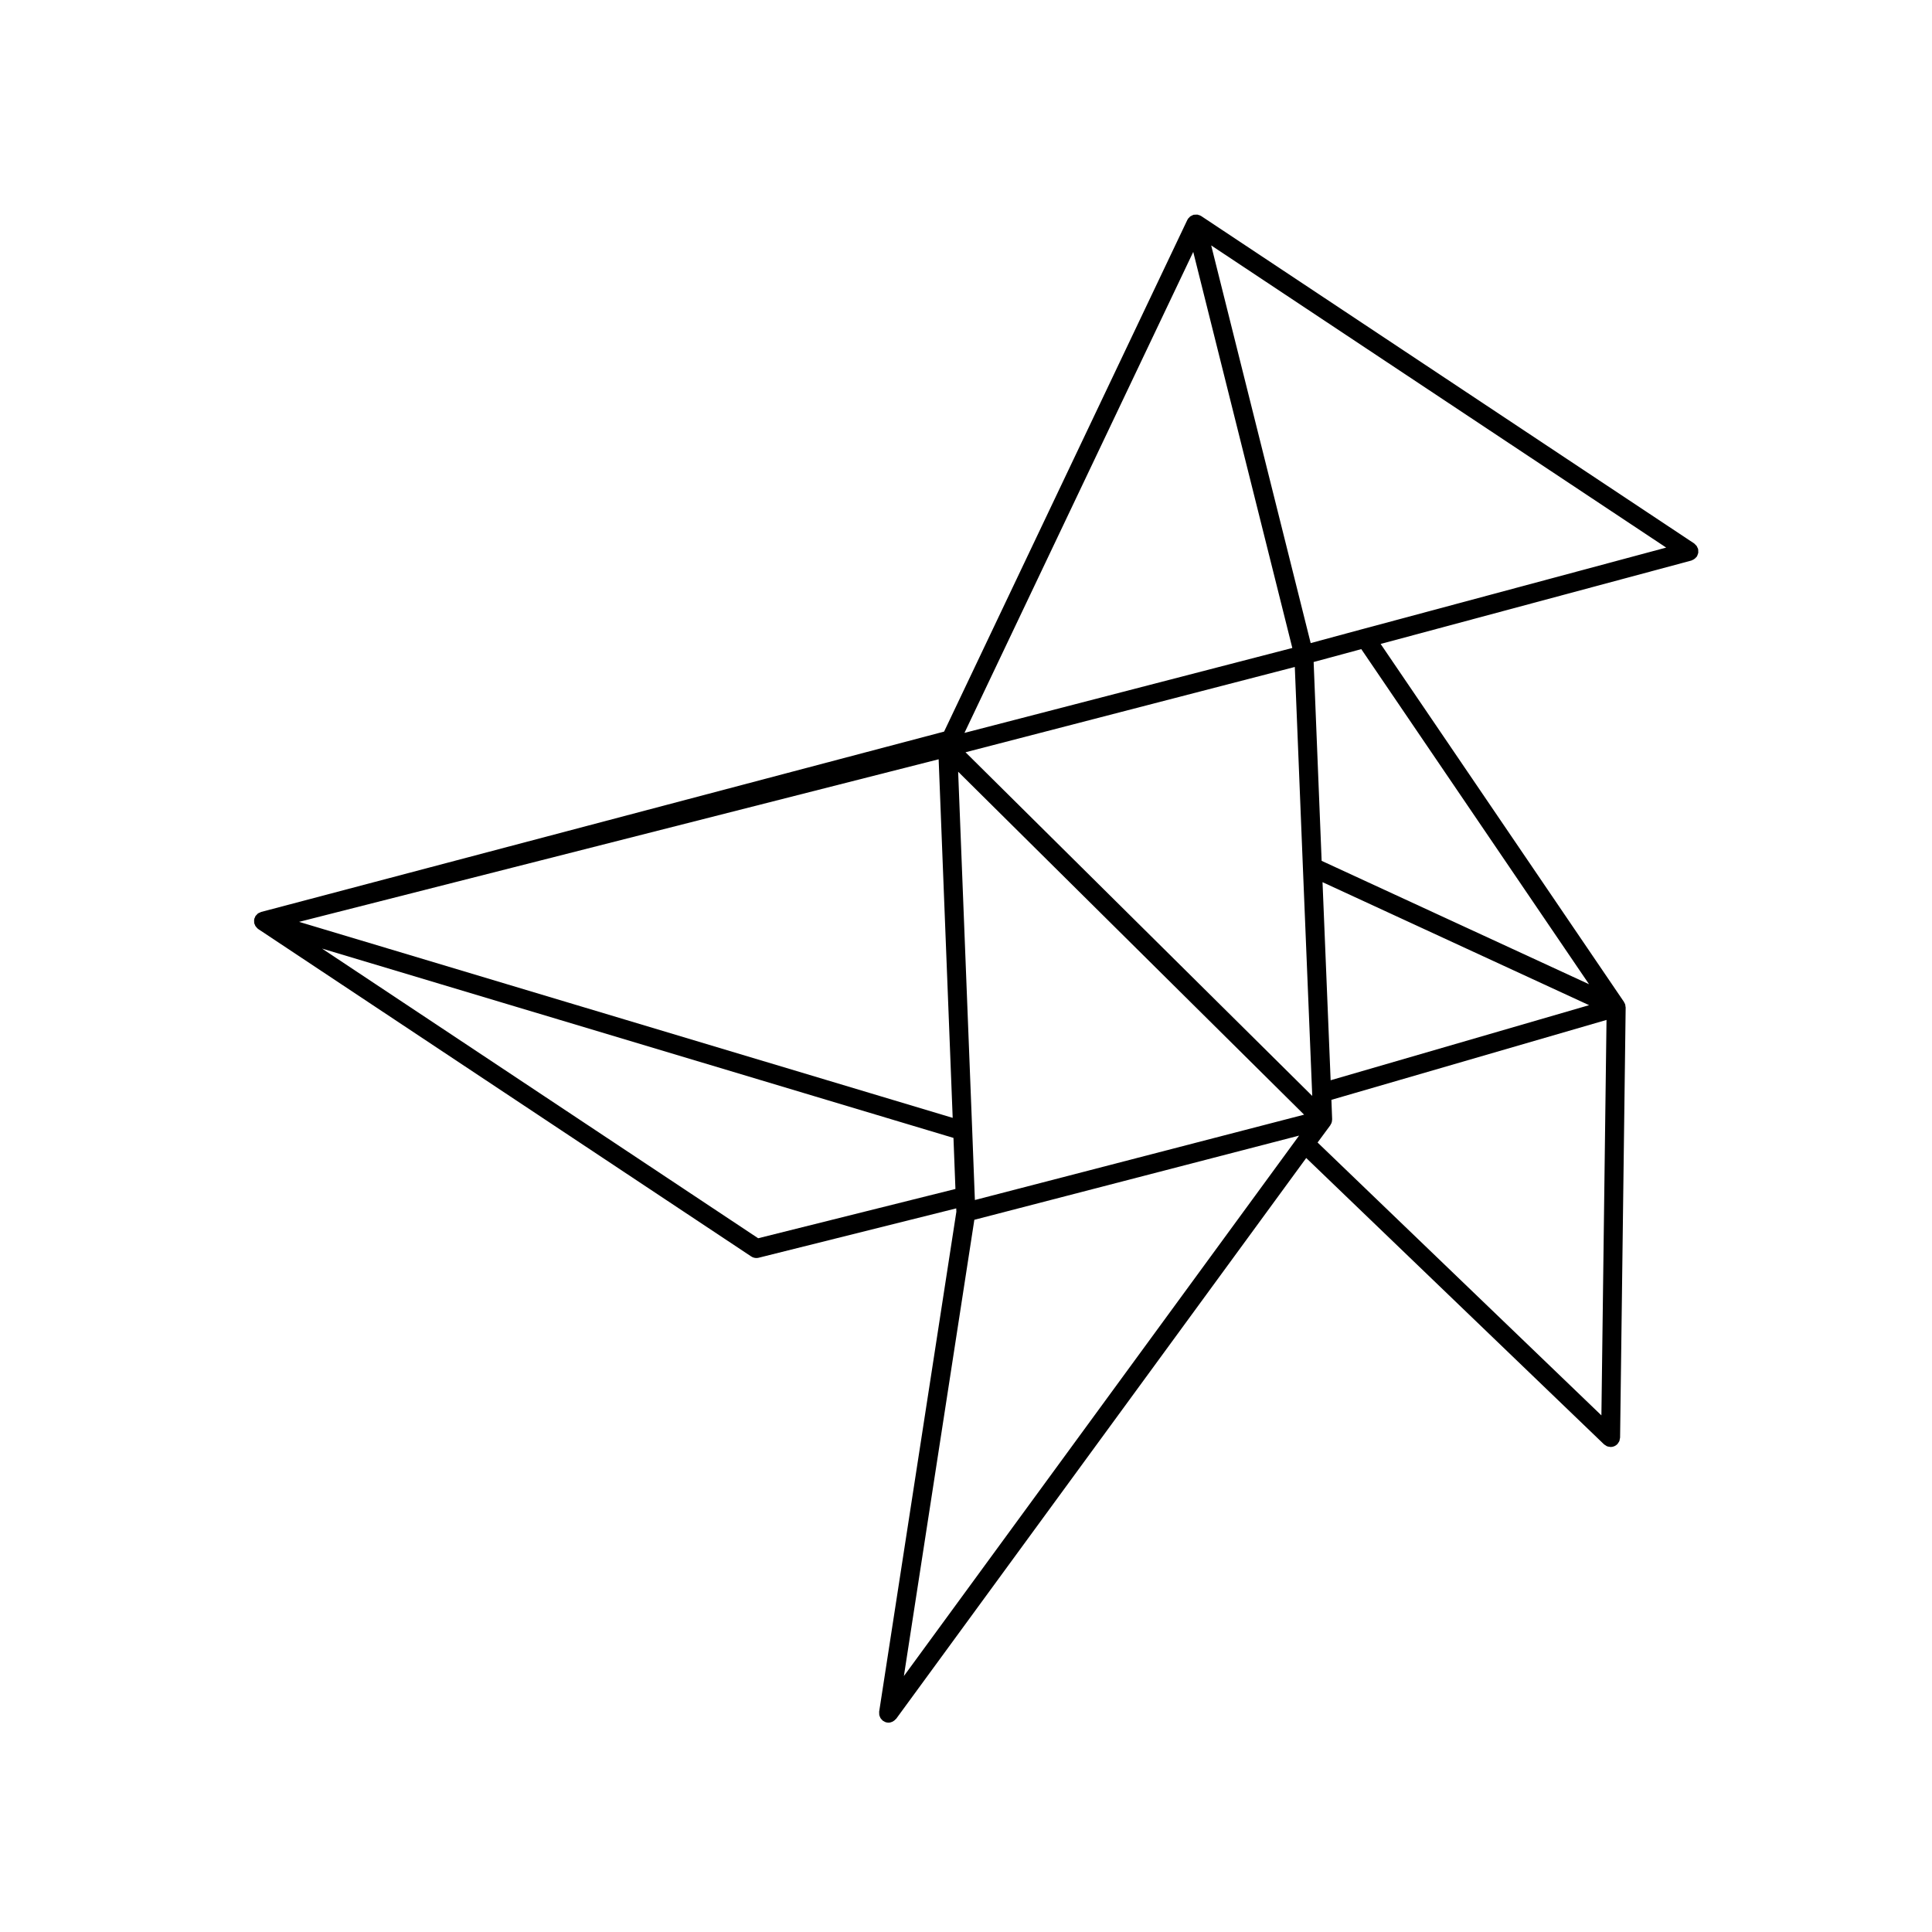<?xml version="1.0" encoding="UTF-8"?>
<!-- Uploaded to: ICON Repo, www.iconrepo.com, Generator: ICON Repo Mixer Tools -->
<svg fill="#000000" width="800px" height="800px" version="1.1" viewBox="144 144 512 512" xmlns="http://www.w3.org/2000/svg">
 <path d="m211.36 388.49c0.012 0.059 0.012 0.117 0.023 0.18 0.004 0.02 0 0.035 0 0.055 0 0 0 0.004 0.004 0.004v0.016c0.012 0.039 0.051 0.055 0.066 0.098 0.016 0.039 0.031 0.074 0.047 0.109 0.055 0.145 0.098 0.297 0.176 0.43 0.082 0.137 0.191 0.242 0.297 0.363 0.102 0.109 0.18 0.23 0.297 0.328 0.012 0.004 0.016 0.02 0.023 0.031 0.016 0.012 0.039 0.012 0.059 0.023 0.031 0.02 0.047 0.055 0.074 0.074l130.64 86.762c0.43 0.289 0.91 0.422 1.391 0.422 0.203 0 0.406-0.023 0.613-0.074l52.34-13.078 0.039 0.867-20.465 132.52c-0.02 0.121 0.016 0.238 0.016 0.352 0 0.176-0.012 0.352 0.023 0.523 0.031 0.16 0.102 0.309 0.16 0.453 0.059 0.145 0.109 0.297 0.203 0.43 0.102 0.152 0.238 0.277 0.367 0.402 0.082 0.082 0.133 0.18 0.227 0.25 0.02 0.016 0.047 0.004 0.066 0.02 0.309 0.211 0.645 0.379 1.039 0.438 0.125 0.02 0.25 0.031 0.379 0.031h0.004c0.363 0 0.699-0.102 1.012-0.242 0.09-0.039 0.168-0.098 0.25-0.141 0.238-0.141 0.441-0.312 0.625-0.523 0.039-0.051 0.105-0.07 0.145-0.121l108.66-148.61 78.918 75.879c0.109 0.105 0.25 0.156 0.371 0.242 0.137 0.09 0.258 0.195 0.406 0.262 0.23 0.098 0.469 0.125 0.715 0.152 0.082 0.012 0.141 0.051 0.223 0.051h0.035c0.699 0 1.328-0.293 1.785-0.75 0.012-0.012 0.02-0.012 0.023-0.02 0.082-0.082 0.105-0.18 0.176-0.273 0.121-0.168 0.258-0.328 0.332-0.527 0.07-0.168 0.082-0.344 0.105-0.523 0.023-0.125 0.086-0.25 0.09-0.387l1.477-113.96v-0.012-0.047c0-0.09-0.039-0.16-0.051-0.25-0.012-0.125-0.016-0.258-0.047-0.383-0.012-0.035 0-0.07-0.012-0.105-0.004-0.031-0.031-0.051-0.039-0.074-0.016-0.047-0.02-0.09-0.035-0.125-0.039-0.105-0.105-0.176-0.156-0.273-0.047-0.082-0.051-0.168-0.105-0.242l-64.488-94.867 82.348-22.102c0.109-0.031 0.191-0.105 0.301-0.145 0.125-0.051 0.242-0.105 0.359-0.18 0.246-0.156 0.453-0.344 0.629-0.57 0.047-0.055 0.109-0.082 0.156-0.141 0.016-0.02 0.016-0.051 0.031-0.074 0.102-0.16 0.145-0.336 0.211-0.516 0.047-0.137 0.109-0.262 0.137-0.402 0.02-0.141 0-0.289-0.004-0.43 0-0.188 0.012-0.367-0.035-0.551-0.004-0.023 0-0.051-0.004-0.074-0.031-0.109-0.105-0.195-0.152-0.297-0.07-0.18-0.137-0.359-0.258-0.52-0.098-0.125-0.211-0.215-0.324-0.324-0.105-0.102-0.176-0.223-0.309-0.309l-130.64-86.762c-0.016-0.012-0.031-0.012-0.051-0.02-0.055-0.035-0.109-0.059-0.176-0.09-0.031-0.016-0.051-0.051-0.09-0.066-0.098-0.047-0.195-0.039-0.297-0.074-0.012-0.004-0.023-0.012-0.039-0.016-0.105-0.031-0.207-0.098-0.312-0.109-0.066-0.012-0.125 0-0.195-0.004-0.137-0.012-0.273 0-0.406 0.012-0.133 0.012-0.262 0-0.383 0.023-0.02 0.004-0.035 0-0.055 0-0.039 0.012-0.07 0.039-0.105 0.051-0.137 0.039-0.258 0.105-0.379 0.172-0.117 0.055-0.242 0.102-0.348 0.176-0.051 0.035-0.09 0.07-0.137 0.105-0.105 0.09-0.188 0.207-0.289 0.312-0.07 0.086-0.168 0.137-0.227 0.227-0.012 0.016-0.012 0.039-0.02 0.055-0.035 0.051-0.055 0.105-0.086 0.156-0.02 0.035-0.055 0.059-0.074 0.102l-64.465 135.61-181.01 47.801c-0.09 0.023-0.156 0.086-0.242 0.121-0.141 0.051-0.277 0.098-0.406 0.172-0.055 0.031-0.105 0.066-0.16 0.105-0.02 0.016-0.051 0.02-0.074 0.039-0.074 0.055-0.117 0.141-0.188 0.207-0.105 0.102-0.207 0.191-0.297 0.312-0.023 0.035-0.066 0.051-0.09 0.09-0.012 0.02-0.012 0.039-0.023 0.059-0.016 0.02-0.035 0.035-0.047 0.059-0.051 0.09-0.066 0.195-0.105 0.293-0.039 0.098-0.105 0.16-0.137 0.262-0.012 0.047 0 0.086-0.012 0.133-0.016 0.059-0.039 0.109-0.051 0.172-0.004 0.02-0.012 0.035-0.016 0.055-0.016 0.105 0.016 0.211 0.016 0.324-0.004 0.137-0.02 0.277 0.008 0.422zm276.45 57.09-104.27 142.59 18.672-120.91 86.062-22.312-0.457 0.621c-0.004-0.004-0.004 0.004-0.008 0.008zm-142.89 26.57-115.58-76.766 167.34 50.176 0.52 13.531zm57.438-10.133-0.047-1.082-0.664-17.359-3.727-95.062 91.68 90.887zm-5.887-21.773-173.21-51.941 169.49-43.086zm100.16-9.965-2.148-52.496 70.641 32.598zm-7.352-56.41v0l2.449 59.828 0.031 0.742-91.887-91.082 87.266-22.605zm7.258 68.352c0.031-0.035 0.035-0.082 0.059-0.117 0.059-0.098 0.105-0.188 0.152-0.289 0.031-0.066 0.086-0.109 0.105-0.176 0.023-0.055 0.023-0.121 0.039-0.176 0.031-0.098 0.059-0.176 0.082-0.266 0.02-0.102 0.02-0.191 0.023-0.293 0.004-0.082 0.031-0.156 0.031-0.238-0.004-0.016 0.004-0.023 0.004-0.039l-0.195-5.16 72.906-21.176-1.355 104.8-75.215-72.312zm-2.289-70.09-2.121-52.691 12.629-3.414 60.355 88.805zm10.93-61.441h-0.012l-13.82 3.738-26.367-105.39 120.58 80.082zm-44.957-99.93 26.258 104.96-86.887 22.504z"/>
</svg>